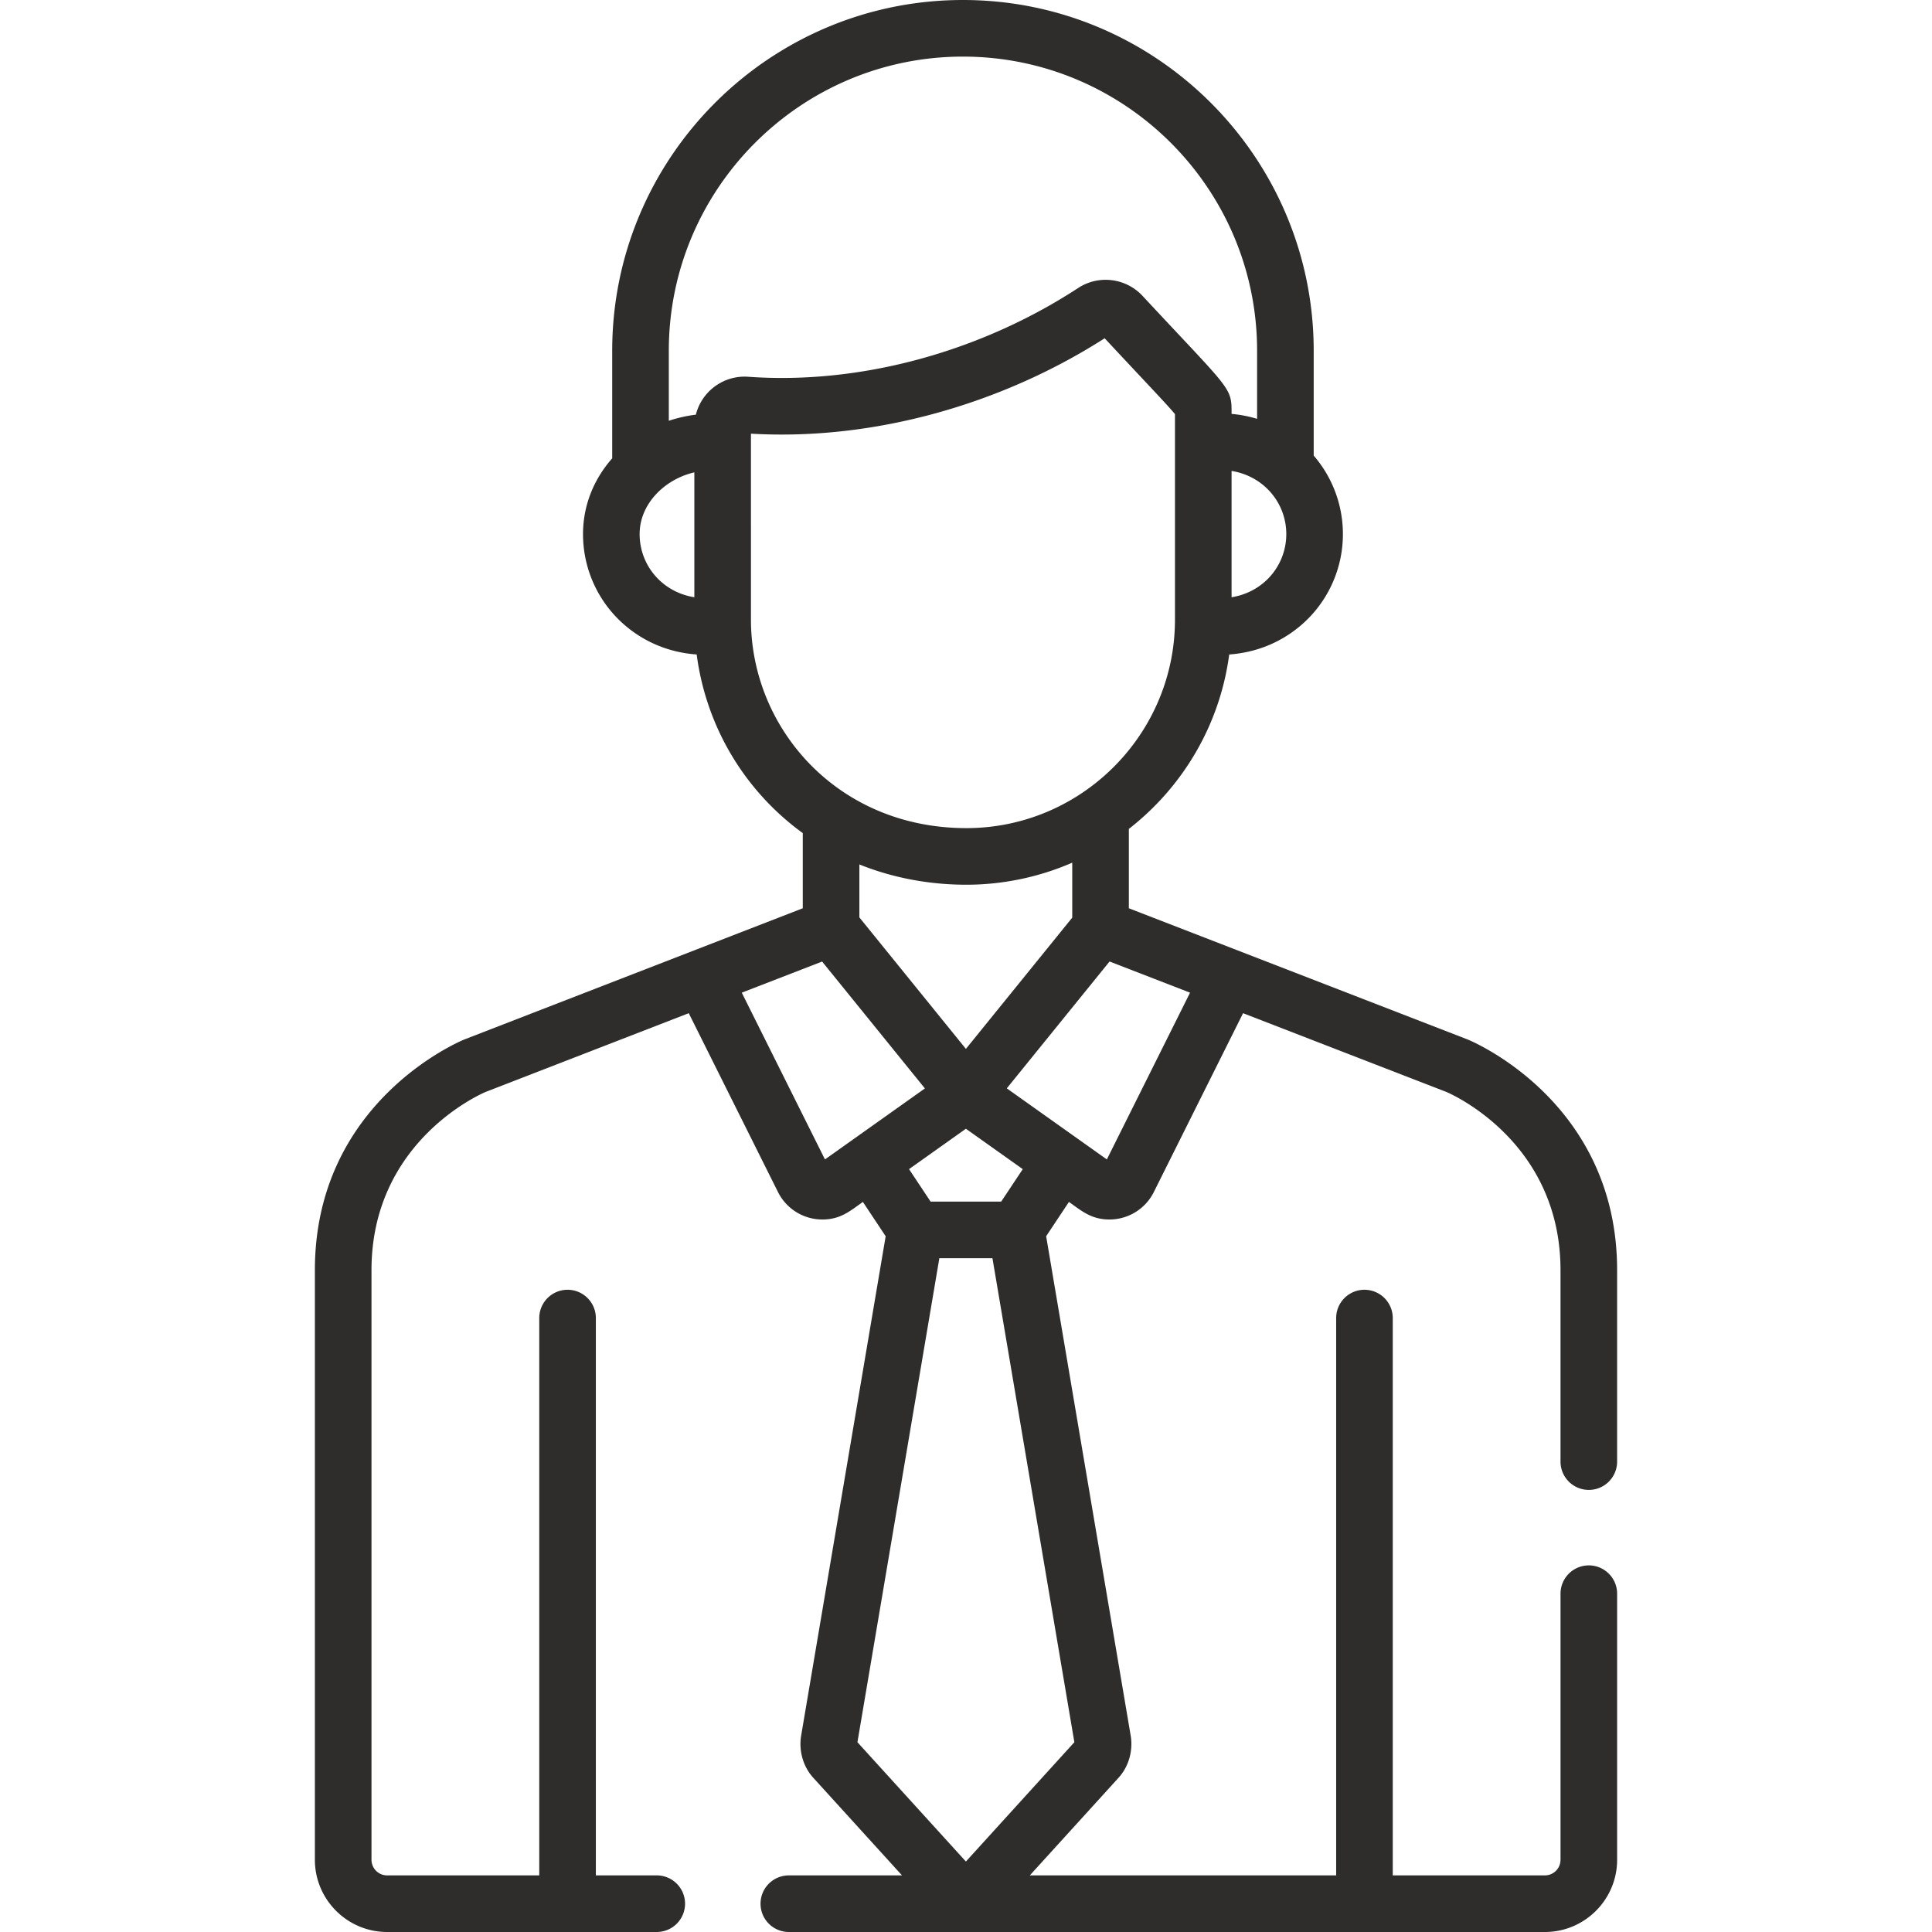 <?xml version="1.0" encoding="UTF-8"?>
<svg xmlns="http://www.w3.org/2000/svg" xmlns:xlink="http://www.w3.org/1999/xlink" xmlns:svgjs="http://svgjs.com/svgjs" version="1.1" width="512" height="512" x="0" y="0" viewBox="0 0 512 512" style="enable-background:new 0 0 512 512" xml:space="preserve" class="">
  <g>
    <path d="M421.054 414.843a7.5 7.5 0 0 0-7.5 7.5v70.514a4.146 4.146 0 0 1-4.141 4.141h-40.317V349.301a7.5 7.5 0 0 0-15 0v147.698h-81.185l23.543-25.9c2.572-2.83 3.785-6.861 3.244-10.787a5.982 5.982 0 0 0-.035-.228L277.24 327.617l6.041-9.094c3.34 2.372 5.913 4.656 10.738 4.656 4.908 0 9.497-2.747 11.755-7.269v-.001l23.65-47.4 53.876 20.865c1.949.836 30.252 13.582 30.252 47.238v50.73a7.5 7.5 0 0 0 15 0v-50.73c0-44.344-37.969-60.463-39.585-61.128a3.546 3.546 0 0 0-.143-.057l-89.668-34.726v-21.03c14.242-11.076 24.117-27.495 26.596-46.227 7.101-.5 13.69-3.152 19.071-7.779a31.786 31.786 0 0 0 11.059-24.126 31.791 31.791 0 0 0-7.737-20.803V92.953C348.144 41.699 306.446 0 255.192 0c-51.254 0-92.952 41.699-92.952 92.953v28.511c-5.009 5.677-7.733 12.665-7.733 20.074 0 9.291 4.03 18.085 11.059 24.129 5.377 4.625 11.962 7.274 19.061 7.775 2.499 19.083 12.662 36.114 28.117 47.339v19.92l-89.571 34.725a8.255 8.255 0 0 0-.141.056c-1.617.665-39.585 16.784-39.585 61.128v156.245c0 10.555 8.587 19.142 19.142 19.142h71.457a7.5 7.5 0 0 0 0-15h-16.137V349.301a7.5 7.5 0 0 0-15 0v147.698H102.59a4.146 4.146 0 0 1-4.141-4.141V336.611c0-33.769 28.493-46.486 30.243-47.234l53.834-20.87 23.652 47.402a13.133 13.133 0 0 0 11.756 7.27c4.801 0 7.349-2.249 10.738-4.656l6.041 9.094-22.421 132.468c-.013.075-.024.15-.035.226-.542 3.924.671 7.957 3.244 10.789l23.543 25.9h-29.995a7.5 7.5 0 0 0 0 15h200.365c10.555 0 19.142-8.588 19.142-19.142v-70.514a7.503 7.503 0 0 0-7.502-7.501zM315.375 263.069l-22.049 44.19c-.548-.389-12.233-8.691-26.517-18.834l27.235-33.617 21.331 8.261zm-44.332 46.764-5.718 8.607h-18.703l-5.718-8.607 15.07-10.703 15.069 10.703zm-43.3-66.712v-14.036c9.112 3.673 18.85 5.376 28.36 5.376 9.833 0 19.476-2.096 28.052-5.846v14.567l-28.181 34.785-28.231-34.846zm113.138-101.582a16.804 16.804 0 0 1-5.839 12.753c-2.453 2.11-5.416 3.459-8.661 3.987v-33.477c8.62 1.4 14.5 8.55 14.5 16.737zm-156.874 16.74c-8.718-1.415-14.5-8.623-14.5-16.741 0-8.018 6.647-14.544 14.5-16.359v33.1zm.403-48.383c-2.389.274-5.127.921-7.168 1.615V92.953c0-42.983 34.968-77.952 77.951-77.952 42.983 0 77.951 34.969 77.951 77.952v18.043a33.343 33.343 0 0 0-6.762-1.307c0-7.237.063-5.841-23.612-31.294-4.354-4.678-11.556-5.658-17.037-2.077-26.13 17.069-58.005 25.644-87.415 23.532-6.451-.483-12.327 3.766-13.908 10.046zm14.598 54.288V114.927c32.375 1.896 66.318-7.722 93.739-25.283 10.858 11.658 16.738 17.773 18.634 20.099v54.44c0 30.447-24.826 55.276-55.277 55.276-34.194.001-57.096-26.525-57.096-55.275zm19.615 143.075-22.049-44.19 21.293-8.247 27.241 33.625c-13.853 9.837-25.228 17.919-26.485 18.812zm8.605 154.443 21.709-128.263h14.071l21.709 128.263-28.744 31.623-28.745-31.623z" fill="#2e2d2c" opacity="1" data-original="#000000" class=""></path>
  </g>
</svg>
